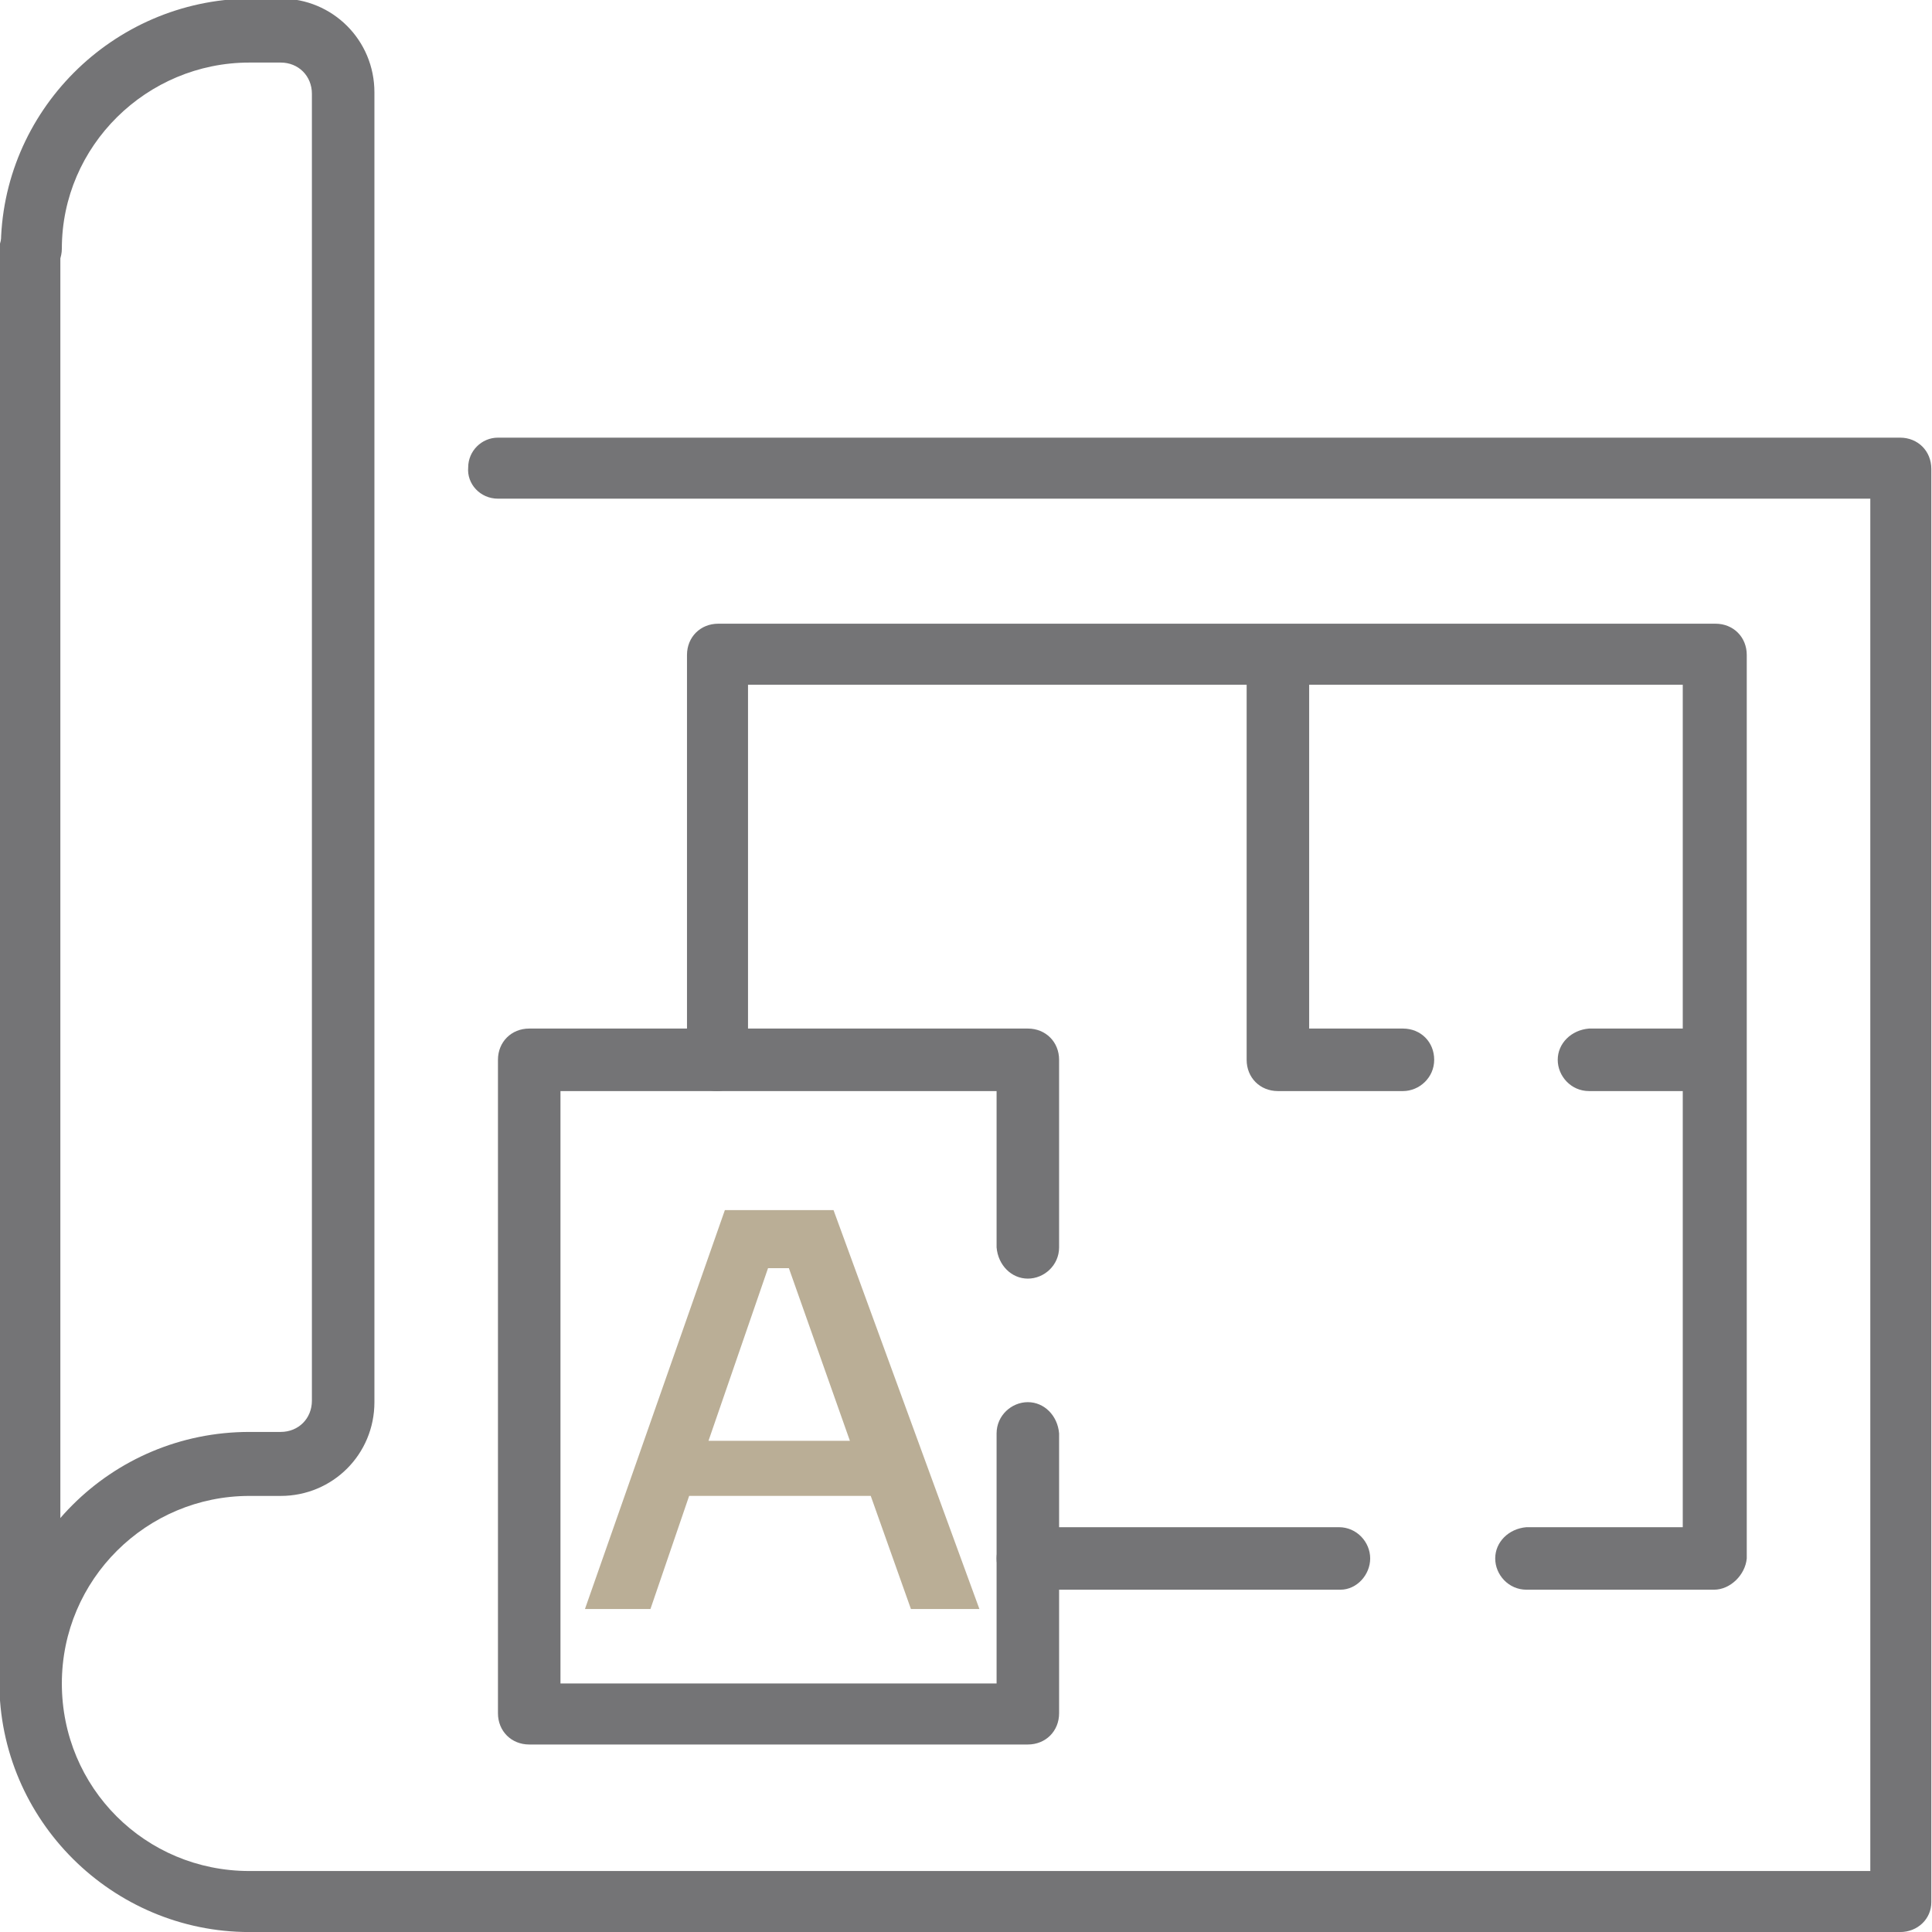 <?xml version="1.0" encoding="utf-8"?>
<!-- Generator: Adobe Illustrator 27.7.0, SVG Export Plug-In . SVG Version: 6.00 Build 0)  -->
<!DOCTYPE svg PUBLIC "-//W3C//DTD SVG 1.1//EN" "http://www.w3.org/Graphics/SVG/1.1/DTD/svg11.dtd">
<svg version="1.1" id="Ebene_1" xmlns:x="http://ns.adobe.com/Extensibility/1.0/" xmlns:i="http://ns.adobe.com/AdobeIllustrator/10.0/" xmlns:graph="http://ns.adobe.com/Graphs/1.0/"
	 xmlns="http://www.w3.org/2000/svg" xmlns:xlink="http://www.w3.org/1999/xlink" x="0px" y="0px" viewBox="0 0 129.8 129.8"
	 style="enable-background:new 0 0 129.8 129.8;" xml:space="preserve">
<style type="text/css">
	.st0{fill:#747476;}
	.st1{fill:#BAAE96;}
</style>
<g id="Gruppe_76" transform="translate(0.355 0.203)">
	<g>
		<g id="Gruppe_75">
			<path id="Pfad_54" class="st0" d="M127.3,129.6H16.4c-9.2,0-16.8-7.5-16.8-16.8s7.5-16.8,16.8-16.8h2.1c1.2,0,2.1-0.9,2.1-2.1
				V6.1c0-1.2-0.9-2.1-2.1-2.1h-2.1C9.5,4,3.8,9.6,3.8,16.5c0,1.2-1,2.1-2.1,2c-1.1,0-2-0.9-2-2c0-9.2,7.5-16.7,16.7-16.8h2.1
				c3.5,0,6.3,2.8,6.3,6.3V94c0,3.5-2.8,6.3-6.3,6.3h-2.1c-6.9,0-12.6,5.6-12.6,12.6s5.6,12.6,12.6,12.6h108.9V33.3H33.1
				c-1.2,0-2.1-1-2-2.1c0-1.1,0.9-2,2-2h94.2c1.2,0,2.1,0.9,2.1,2.1v96.3C129.4,128.7,128.5,129.6,127.3,129.6
				C127.4,129.6,127.4,129.6,127.3,129.6"/>
			<path id="Pfad_55" class="st0" d="M1.7,114.9c-1.2,0-2.1-0.9-2.1-2.1l0,0V16.6c0-1.2,1-2.1,2.1-2.1c1.1,0,2,0.9,2,2.1v96.3
				C3.8,114,2.9,114.9,1.7,114.9C1.8,114.9,1.7,114.9,1.7,114.9"/>
			<path id="Pfad_56" class="st0" d="M114.8,106.6h-12.6c-1.2,0-2.1-1-2.1-2.1c0-1.1,0.9-2,2.1-2.1h10.5V45.8H49.9V71
				c0,1.2-1,2.1-2.1,2.1c-1.1,0-2-0.9-2-2.1V43.8c0-1.2,0.9-2.1,2.1-2.1l0,0h67c1.2,0,2.1,0.9,2.1,2.1v60.7
				C116.9,105.6,115.9,106.6,114.8,106.6C114.8,106.6,114.8,106.6,114.8,106.6"/>
			<path id="Pfad_57" class="st0" d="M89.7,106.6H68.7c-1.2,0-2.1-1-2.1-2.1c0-1.1,0.9-2,2.1-2.1h20.9c1.2,0,2.1,1,2.1,2.1
				C91.7,105.6,90.8,106.6,89.7,106.6"/>
			<path id="Pfad_58" class="st0" d="M68.7,117H35.2c-1.2,0-2.1-0.9-2.1-2.1V71c0-1.2,0.9-2.1,2.1-2.1l0,0h33.5
				c1.2,0,2.1,0.9,2.1,2.1l0,0v12.6c0,1.2-1,2.1-2.1,2.1c-1.1,0-2-0.9-2.1-2.1V73.1H37.3v39.8h29.3V96.1c0-1.2,1-2.1,2.1-2.1
				c1.1,0,2,0.9,2.1,2.1v18.8C70.8,116.1,69.9,117,68.7,117L68.7,117"/>
			<path id="Pfad_59" class="st0" d="M93.9,73.1h-8.4c-1.2,0-2.1-0.9-2.1-2.1V43.8c0-1.2,1-2.1,2.1-2c1.1,0,2,0.9,2.1,2v25.1h6.3
				c1.2,0,2.1,0.9,2.1,2.1S95,73.1,93.9,73.1"/>
			<path id="Pfad_60" class="st0" d="M114.8,73.1h-8.4c-1.2,0-2.1-1-2.1-2.1c0-1.1,0.9-2,2.1-2.1h8.4c1.2,0,2.1,1,2.1,2.1
				C116.8,72.2,115.9,73.1,114.8,73.1"/>
		</g>
	</g>
</g>
<path class="st1" d="M61.2,108.1h4.6L56,81.3h-7.3l-9.4,26.8h4.4l2.6-7.6h12.2L61.2,108.1z M47.6,96.8l4-11.6H53l4.1,11.6H47.6z"/>
</svg>
